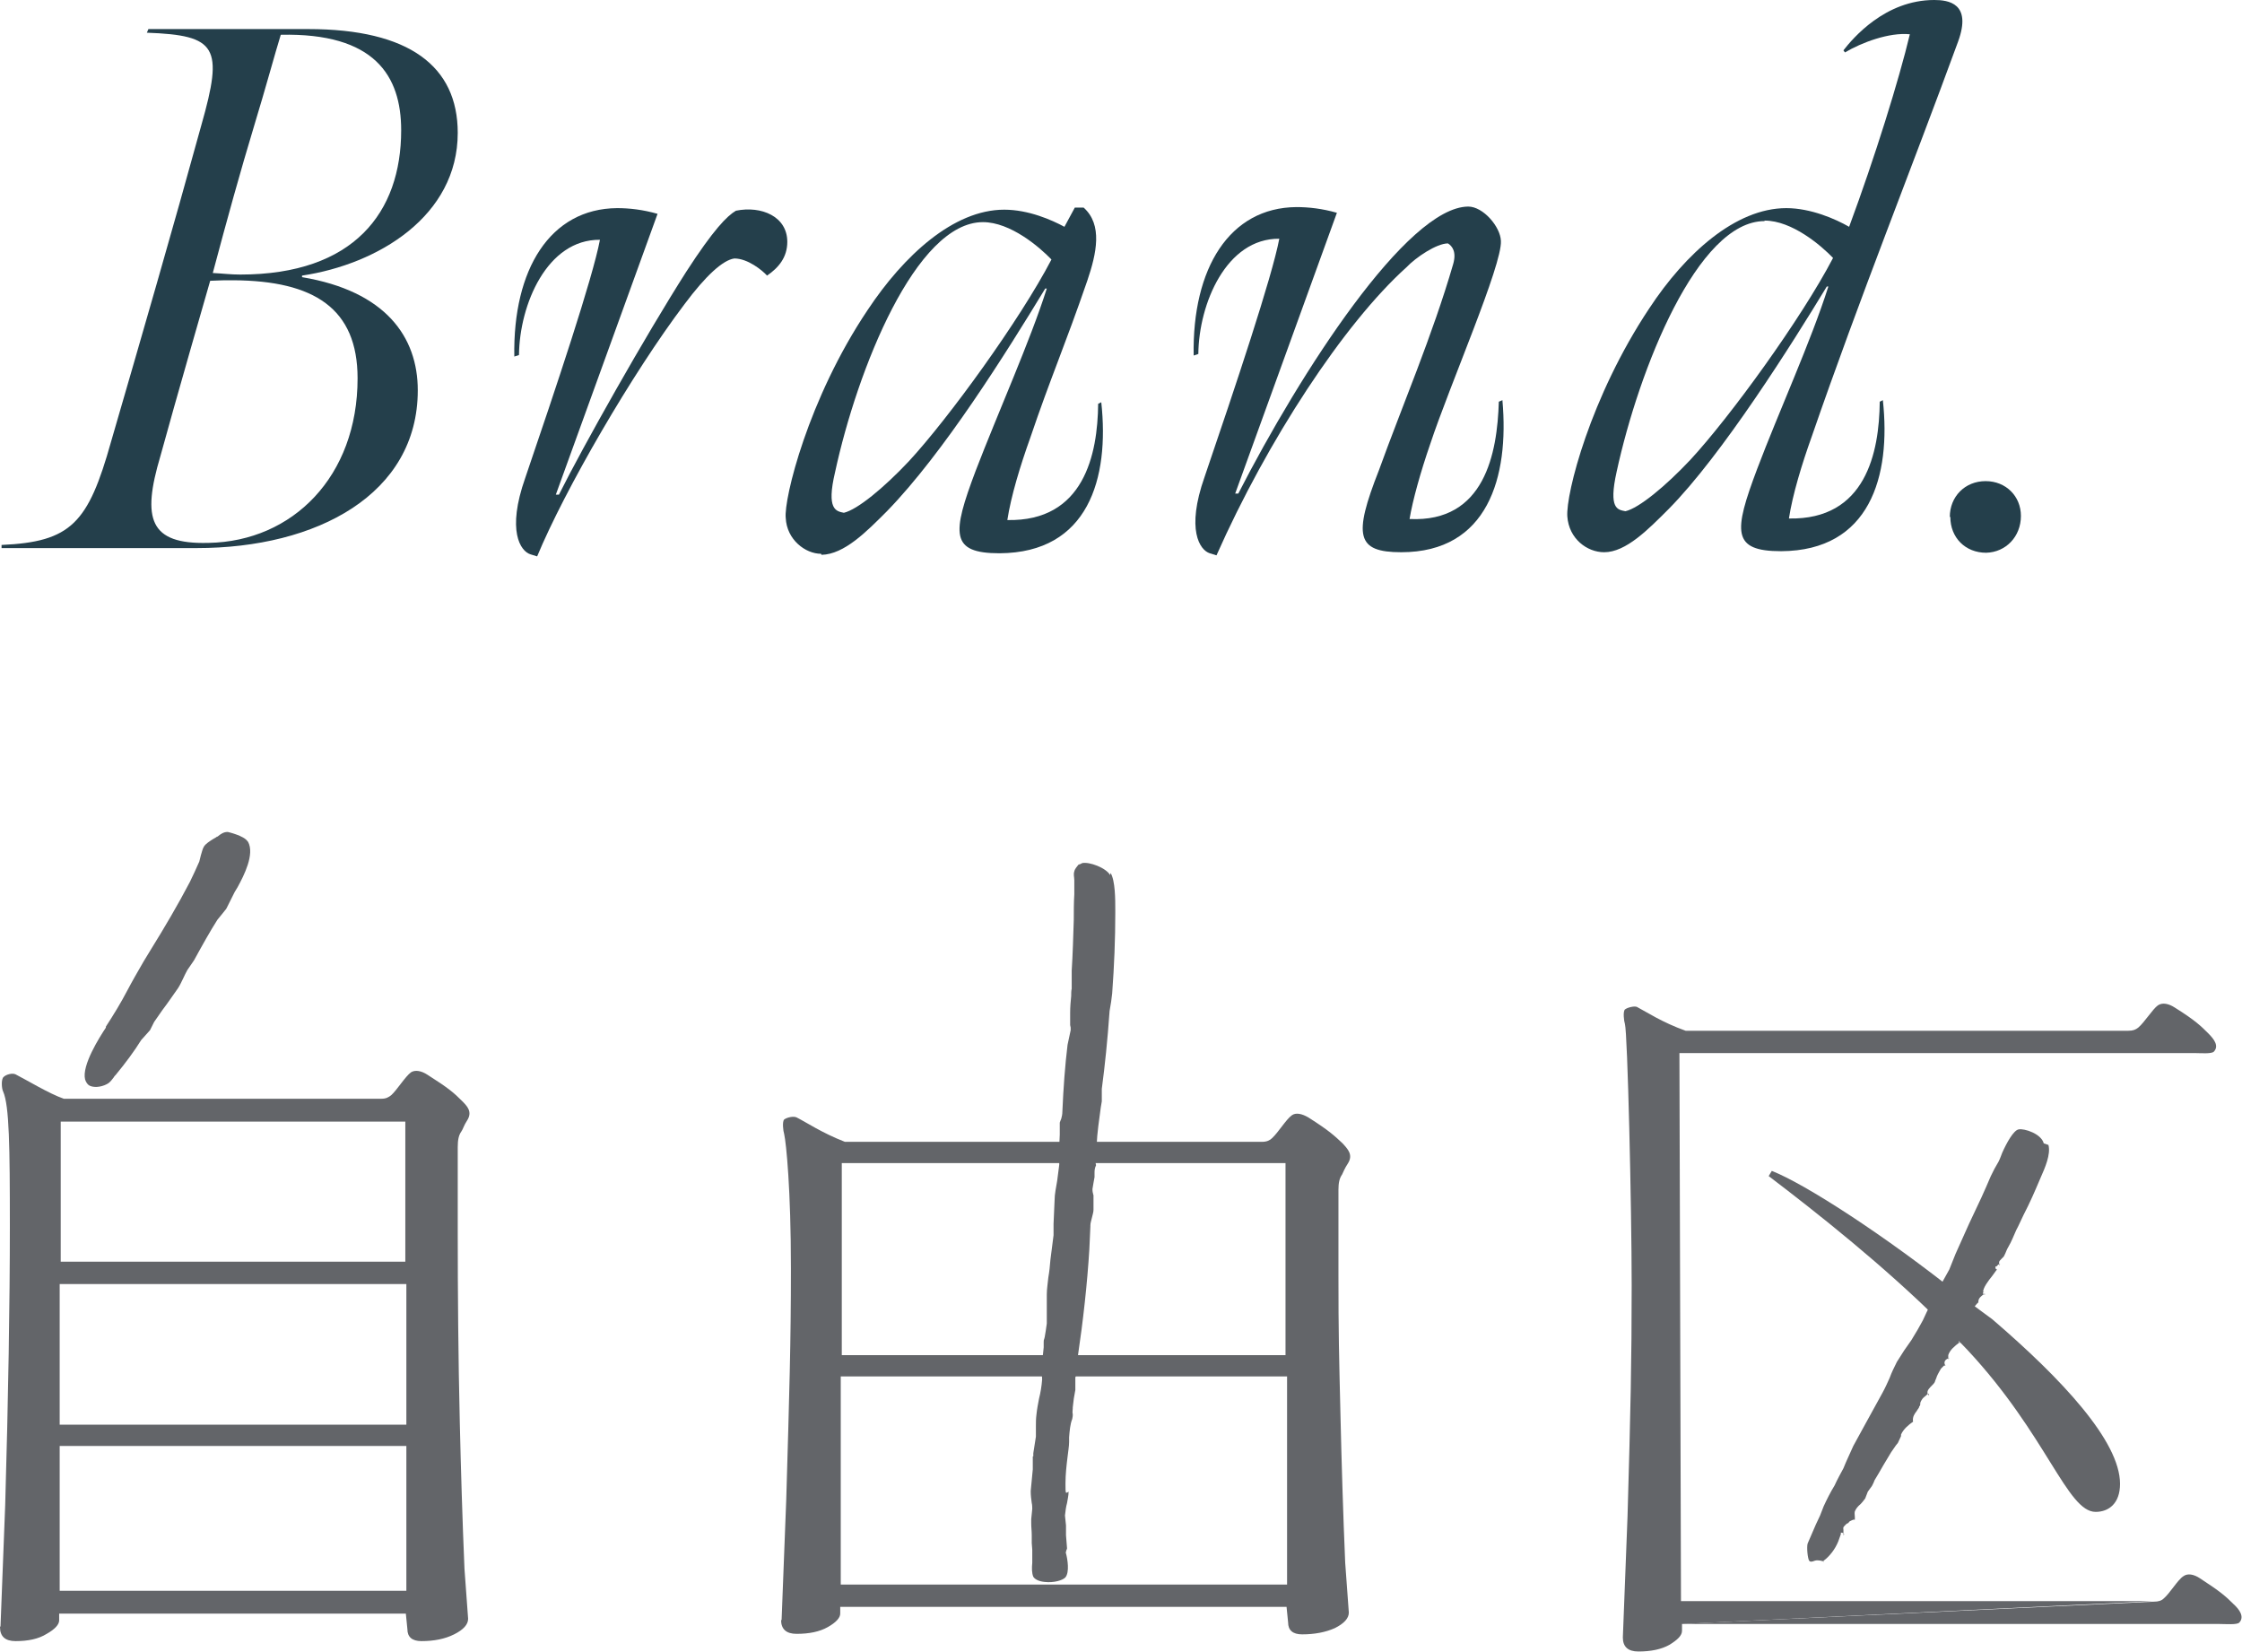 <?xml version="1.0" encoding="UTF-8"?>
<svg id="_レイヤー_2" data-name="レイヤー 2" xmlns="http://www.w3.org/2000/svg" viewBox="0 0 43.2 31.83">
  <defs>
    <style>
      .cls-1 {
        fill: #636569;
      }

      .cls-2 {
        fill: #243f4b;
      }
    </style>
  </defs>
  <g id="design">
    <g>
      <g>
        <path class="cls-1" d="M4.78,16.22c.13.24-.08.65-.2.87l-.06.1-.16.32h0s-.08.1-.08.1l-.09.11h0c-.14.22-.28.47-.45.78h0l-.02.03-.11.16c-.03.05-.05.1-.08.16-.03.06-.06.13-.1.19-.1.14-.2.29-.3.42l-.16.23h0s-.04.08-.04.08l-.04.08h0s-.17.19-.17.19h0c-.13.21-.3.44-.49.67-.02.02-.03.03-.04.05-.03.04-.06.08-.1.11-.09.06-.25.1-.36.05-.04-.02-.07-.06-.09-.12-.07-.27.28-.82.4-1v-.02c.15-.23.29-.46.41-.69.1-.19.21-.38.32-.57l.14-.23c.26-.42.52-.86.75-1.3l.09-.19.09-.2s.02-.08.03-.12c.02-.06.03-.12.06-.17.04-.06.11-.1.17-.14.03-.02.06-.03.08-.05h.01c.06-.05.12-.09.19-.09h.01s.31.07.38.18Z"/>
        <path class="cls-1" d="M21.4,16.82c.09.15.09.51.09.72v.05c0,.5-.02,1.01-.06,1.55,0,0-.02.16-.02.16l-.03.18c-.04.57-.09,1.05-.15,1.5h0v.24h0l-.02.12c-.03.23-.07.48-.08.74l-.04.25h0s.01.05.02.07c0,.02.01.05.01.05h0c-.03.06-.03.11-.03.16,0,.03,0,.05,0,.07l-.02.11-.02.12h0s0,.06.01.08c0,.02.01.03.01.04h0s0,.14,0,.14v.14c0,.05-.02.1-.03.15-.01.05-.03.1-.03.15v.02l-.02.44c-.04.66-.12,1.38-.22,2.05,0,0,0,.03,0,.03l-.02.2h0s0,.03,0,.03v.04s-.01.06-.01.06l-.02.06h0s0,.12,0,.12v.12s-.03.17-.03.17l-.02.17v.02s-.01.09,0,.1c0,0,0,.03,0,.03,0,0,0,.03-.01.07-.04.1-.05.23-.06.35,0,.03,0,.06,0,.09,0,.09-.02.19-.03.29-.02.16-.04.34-.04.51v.02c0,.08,0,.14.01.16,0,0,0,0,.02,0l.03-.02c0,.08-.02.15-.03.22-.02.07-.03.15-.04.24h0l.02.19h0v.1s0,.09,0,.09h0s.02.25.02.25h0s0,.02-.01.03c-.01.04-.02.06-.01.07,0,0,0,0,0,0,.03.11.07.36-.01.46-.05.06-.23.11-.4.09-.11-.01-.19-.05-.22-.1-.03-.07-.03-.17-.02-.27,0-.04,0-.08,0-.12v-.13s-.01-.13-.01-.13c0-.05,0-.1,0-.15,0-.08-.01-.15-.01-.23v-.08s.02-.2.02-.2h0s0-.08-.01-.11c-.01-.07-.02-.15-.02-.23l.04-.42v-.25h.01v-.06s.05-.32.05-.32c0-.07,0-.13,0-.2,0-.08,0-.14.01-.22.01-.1.03-.21.05-.31.03-.12.05-.24.06-.37,0-.04,0-.08-.02-.11,0-.03-.01-.09-.01-.09,0,0,.05-.26.06-.42,0-.04,0-.07,0-.09,0-.03,0-.05.01-.07,0-.01.01-.03.01-.04h0s.02-.12.02-.12l.02-.14h0v-.36s0-.2,0-.2c0-.11.02-.22.03-.33.02-.11.03-.22.04-.34l.06-.47s0-.06,0-.09c0-.03,0-.06,0-.08v-.05s.02-.45.02-.45c0-.13.03-.25.05-.38.01-.1.03-.21.04-.31,0-.04,0-.08-.01-.11,0-.04-.02-.07-.02-.12h0s0-.02,0-.02l.03-.11h0s.01-.22.01-.22v-.23s.02-.06.03-.08c.01-.04.02-.08.02-.13.02-.46.05-.88.1-1.29h0l.06-.28h0s0,0,0,0v-.05s-.01-.05-.01-.05c0-.04,0-.09,0-.14,0-.03,0-.07,0-.1,0-.11.01-.22.02-.32,0-.05,0-.1.01-.14,0-.06,0-.12,0-.18,0-.06,0-.12,0-.17.02-.31.03-.66.04-.98,0-.16,0-.33.01-.49v-.22h0s0-.03,0-.05c0-.06-.02-.11,0-.17.01-.05.05-.09.08-.13.01,0,.06-.02.07-.03.14-.03.46.09.54.23Z"/>
        <path class="cls-1" d="M39.47,22.06c.05.18-.07.45-.15.63l-.03.07c-.08.19-.18.42-.3.65-.05.1-.09.2-.14.29-.05.11-.09.22-.15.32-.02.03-.03.06-.04.08-.01.03-.03.07-.05.11,0,0-.02.02-.04.04-.03.03-.05.05-.05.07h0v.06s.02-.02.02-.02h-.02s-.02,0-.03.02c0,0-.02.02-.02.02h-.02v.04h0s0,0,0,0c0,0,0,0,0,0,.02.02.03.02.03.03,0,0,0,0,0,0,0,0,0,0,0,0h-.01s-.05.07-.08.11c-.08.1-.18.23-.18.32h.02,0s-.01-.01-.02-.01c0,0,0,.02,0,.02h0v.02h.01s0,0,.01,0c.02,0,.02,0,.02.01h0s-.02,0-.03,0c-.04.03-.1.07-.1.14v.02h0s0,0,0,0c0,0,0,0,.01,0h-.02c-.06.06-.12.15-.12.22l.02-.02s0,0,0,0c0,0-.01,0-.02,0,0,0,0,.02,0,.02h0v.02h.01s0,0,.01,0c.02,0,.02,0,.02.01h0s-.05.04-.05.04l-.05.04h0s-.19.38-.19.42l.02-.02h0s-.01,0-.02,0c0,0,0,0,0,.01h0v.02h.01s0,0,.01,0c.02,0,.02,0,.02.01h0s-.03,0-.03,0c-.08.06-.18.14-.21.24h0s0,.01,0,.01v.07s.02-.02.02-.02c-.02,0-.11.03-.09.11h0s.01.03.02.03c0,0,0,0,0,0h-.02s0,0,0,0h0s0,0,0,0c0,0,0,0,0,0h0s0,0,0,0h-.01s-.03.03-.03.03l-.03.03h0s-.06.1-.08.15c-.01.04-.03.07-.04.11-.01.02-.03.04-.05.06-.05.05-.1.1-.09.15h0s0,.04.03.04v-.02s-.01,0-.01,0h0s0,0,0,0c0,0,0,0,0,0h-.02s-.02.02-.02.02c-.03.03-.07.05-.09.09-.02.03-.03.05-.03.08,0,.02,0,.03-.02.05,0,.03-.03.05-.05.09-.04.05-.08.11-.07.19,0,0,0,.02,0,.02h0s0,0,0,0h-.01c-.08.06-.17.13-.22.24v.03s-.06.13-.06.13h0s-.04.05-.04.05l-.09.13c-.05.08-.1.17-.15.25-.05.09-.11.19-.17.29h0l-.02.05-.03.06h0s-.08.11-.08.11h0s-.05.13-.05.13h0s-.05.07-.09.11c-.05.04-.09.09-.11.14-.01.04,0,.07,0,.11,0,.02,0,.04,0,.05h0s-.02,0-.03,0c-.07.03-.09.04-.09.06h0s-.04.02-.04.02c-.06.06-.07.06-.06.12,0,.02,0,.05,0,.1l.02-.02h-.02.01s0,0,0,0c-.02-.02-.02-.03-.05-.03h-.01v.03h0s-.05.14-.05.14c-.06.15-.17.29-.28.37,0,0,0,0,0,0-.01,0-.01.02-.01.03h0s.01-.02.01-.02h-.03.01s-.09-.03-.15-.01c-.05.02-.09.03-.11,0-.03-.04-.05-.26-.03-.33h0s.16-.37.16-.37l.08-.17.07-.18c.06-.13.13-.27.21-.4.05-.11.11-.22.17-.33l.05-.12.14-.31.23-.42.33-.6c.05-.09.1-.2.14-.29.04-.11.09-.21.14-.31l.14-.22.14-.2.12-.2.1-.18.07-.15.1-.21c.06-.12.12-.24.19-.35.05-.09.1-.18.15-.27,0,0,.12-.3.12-.3l.26-.58c.08-.17.16-.34.24-.51.06-.13.12-.27.18-.41l.07-.14.08-.14c.03-.06.05-.12.07-.17.08-.18.22-.44.32-.45.1-.02.43.08.48.27Z"/>
      </g>
      <path class="cls-1" d="M38.39,25.42c1.34,1.15,2.46,2.35,2.46,3.17,0,.38-.22.54-.47.54-.55,0-.94-1.48-2.47-3.12l-.52-.54c-1.09-1.08-2.35-2.08-3.31-2.81l.06-.1c.64.25,2.19,1.25,3.64,2.41l.61.45Z"/>
      <path class="cls-1" d="M7.83,24.74v2.71H1.15v-2.71h6.68ZM7.81,21.61v2.7H1.17v-2.7h6.64ZM1.15,27.86h6.68v2.79H1.15v-2.79ZM0,31.35c0,.18.1.27.3.27.24,0,.44-.04.6-.14.16-.09.24-.18.24-.26v-.13h6.68l.03.3c0,.15.09.23.27.23.24,0,.45-.04.63-.13.18-.09.27-.19.27-.3l-.07-.96c-.04-.93-.07-1.95-.09-2.81-.03-1.24-.04-2.55-.04-3.66v-1.66c0-.14.02-.23.07-.3.03-.04.05-.12.11-.21.11-.17,0-.28-.1-.38-.15-.15-.25-.24-.66-.5-.12-.08-.24-.1-.32-.05-.11.08-.27.34-.38.44-.05.04-.1.07-.19.07H1.23c-.27-.09-.75-.38-.93-.47-.06-.03-.18,0-.23.05-.05.04-.04.22-.01.28.12.27.13,1.07.13,2.6,0,1.44-.03,3.32-.09,5.37l-.09,2.33Z"/>
      <path class="cls-1" d="M24.77,22.41v3.7h-8.55v-3.7h8.55ZM16.2,26.52h8.6v4.01h-8.6v-4.01ZM15.05,31.21c0,.18.1.27.3.27.24,0,.44-.04.6-.13.16-.09.24-.18.24-.26v-.13h8.6l.03.3c0,.15.09.23.27.23.24,0,.45-.04.63-.12.18-.09.27-.19.27-.3l-.07-.96c-.04-.93-.07-1.94-.09-2.8-.03-1.25-.04-1.62-.04-2.73v-1.66c0-.13.02-.22.07-.29.02-.04.05-.12.11-.21.11-.17,0-.28-.1-.39-.15-.14-.25-.24-.66-.5-.12-.07-.24-.1-.32-.04-.11.08-.26.33-.38.44-.04.04-.1.07-.19.07h-8.04c-.44-.17-.75-.38-.93-.47-.06-.03-.19,0-.24.04-.04.04-.02.22,0,.28.04.18.13,1.07.13,2.59,0,1.44-.03,2.4-.09,4.45l-.09,2.33Z"/>
      <g>
        <path class="cls-1" d="M32.41,31.29v.13c0,.09-.08.17-.24.27-.16.09-.36.13-.6.13-.2,0-.3-.09-.3-.27l.09-2.33c.06-2.06.08-3.01.08-4.45,0-1.53-.08-4.87-.13-5.04-.02-.06-.04-.24,0-.28.05-.04.18-.07.23-.05.19.1.49.3.94.46h8.53c.09,0,.14-.02.19-.06.12-.1.28-.36.38-.43.09-.06.21-.03.32.04.4.25.51.36.65.5.11.11.21.24.11.35-.04.05-.26.03-.37.03h-.83s-9.1,0-9.1,0l.03,10.56h9.09"/>
        <path class="cls-1" d="M41.5,30.86c.09,0,.15-.02.19-.06.12-.1.27-.36.38-.43.08-.06.2-.04.32.04.4.26.5.35.65.5.11.1.21.24.11.35-.04.05-.26.03-.38.03h-.83s-9.55,0-9.55,0"/>
      </g>
    </g>
    <g>
      <path class="cls-2" d="M.03,10.57v-.07c1.34-.06,1.67-.42,2.11-1.99.59-2.03,1.19-4.1,1.74-6.1.43-1.51.3-1.73-1.05-1.78l.03-.07h3.08c1.95,0,2.88.72,2.88,2,0,1.6-1.53,2.53-3,2.75v.03c1.61.27,2.23,1.15,2.23,2.18,0,2-1.94,3.04-4.26,3.04H.03ZM4.02,10.46c1.62-.03,2.87-1.28,2.87-3.17,0-1.35-.84-1.88-2.39-1.89-.16,0-.27,0-.45.01,0,0-.69,2.39-.96,3.38-.36,1.21-.21,1.7.92,1.67ZM4.1,5.26c.2.01.34.03.53.03,2.19,0,3.1-1.2,3.1-2.78,0-1.05-.51-1.88-2.32-1.84-.1.32-.31,1.09-.5,1.71-.29.96-.53,1.83-.81,2.88Z"/>
      <path class="cls-2" d="M13.22,5.24c.53-.82.79-1.08.96-1.18.49-.1.99.11.99.6,0,.3-.17.5-.39.65-.09-.1-.37-.33-.63-.33-.22.03-.55.33-.96.88-1,1.32-2.31,3.58-2.84,4.86l-.13-.04c-.19-.06-.46-.45-.1-1.47.59-1.73,1.3-3.85,1.44-4.59-1.02-.01-1.55,1.25-1.56,2.22l-.09.03c-.03-1.68.69-2.85,1.98-2.86.24,0,.5.03.78.11l-1.96,5.41h.06c.47-.94,1.66-3.05,2.45-4.29Z"/>
      <path class="cls-2" d="M15.82,10.67c-.3,0-.66-.27-.68-.69-.04-.36.43-2.3,1.58-4.01.69-1.04,1.65-1.93,2.63-1.93.47,0,.92.2,1.16.33l.2-.37h.17c.37.33.25.88.07,1.41-.43,1.25-.7,1.85-1.1,3.03-.19.53-.37,1.12-.44,1.58,1.48.03,1.74-1.27,1.75-2.24l.06-.03c.16,1.47-.25,2.9-1.96,2.91-.95,0-.92-.37-.46-1.59.43-1.12,1.05-2.5,1.37-3.51h-.03c-.76,1.25-1.96,3.17-3.05,4.29-.39.39-.82.83-1.26.84ZM20.26,5c-.23-.24-.79-.72-1.32-.72-1.29,0-2.42,2.83-2.85,4.82-.17.72.02.75.17.78.26-.06.77-.48,1.25-.99.76-.82,2.14-2.72,2.75-3.89Z"/>
      <path class="cls-2" d="M28.95,7.72c.13,1.47-.28,2.92-1.95,2.92-.86,0-.93-.31-.43-1.58.44-1.22,1.03-2.59,1.43-3.97.07-.24-.02-.35-.1-.4-.22,0-.62.27-.8.46-1.21,1.09-2.68,3.34-3.66,5.55l-.13-.04c-.19-.06-.46-.45-.1-1.47.59-1.73,1.3-3.85,1.44-4.59-1.02-.01-1.55,1.25-1.56,2.22l-.09.03c-.03-1.68.69-2.85,1.98-2.86.24,0,.5.03.78.11l-1.96,5.41h.06c1.2-2.34,3.25-5.52,4.43-5.53.29,0,.62.39.63.66.03.46-.99,2.79-1.36,3.91-.19.55-.34,1.09-.4,1.45,1.45.07,1.69-1.27,1.72-2.26l.07-.03Z"/>
      <path class="cls-2" d="M34.91,8.41c-.19.53-.37,1.12-.44,1.58,1.48.03,1.74-1.27,1.75-2.25l.06-.03c.16,1.47-.25,2.9-1.96,2.91-.95,0-.92-.37-.46-1.59.42-1.11,1.03-2.44,1.37-3.51h-.03c-.66,1.09-2.02,3.25-3.05,4.29-.39.39-.82.83-1.24.83-.33,0-.68-.26-.71-.69-.03-.43.44-2.3,1.58-4.01.69-1.05,1.66-1.93,2.64-1.93.47,0,.95.21,1.21.36.5-1.35.96-2.83,1.17-3.71-.4-.04-.93.16-1.25.35l-.03-.04C35.7.74,36.32,0,37.27,0c.27,0,.73.06.46.8-.9,2.46-1.88,4.89-2.82,7.61ZM34,4.26c-1.29,0-2.42,2.85-2.85,4.83-.16.72.02.73.17.76.26-.06.77-.48,1.25-.99.76-.82,2.14-2.72,2.75-3.89-.23-.24-.79-.72-1.32-.72Z"/>
      <path class="cls-2" d="M37.57,9.96c0-.39.29-.69.69-.69.39,0,.68.29.68.67,0,.4-.29.7-.67.71-.4,0-.69-.29-.69-.69Z"/>
    </g>
  </g>
</svg>
